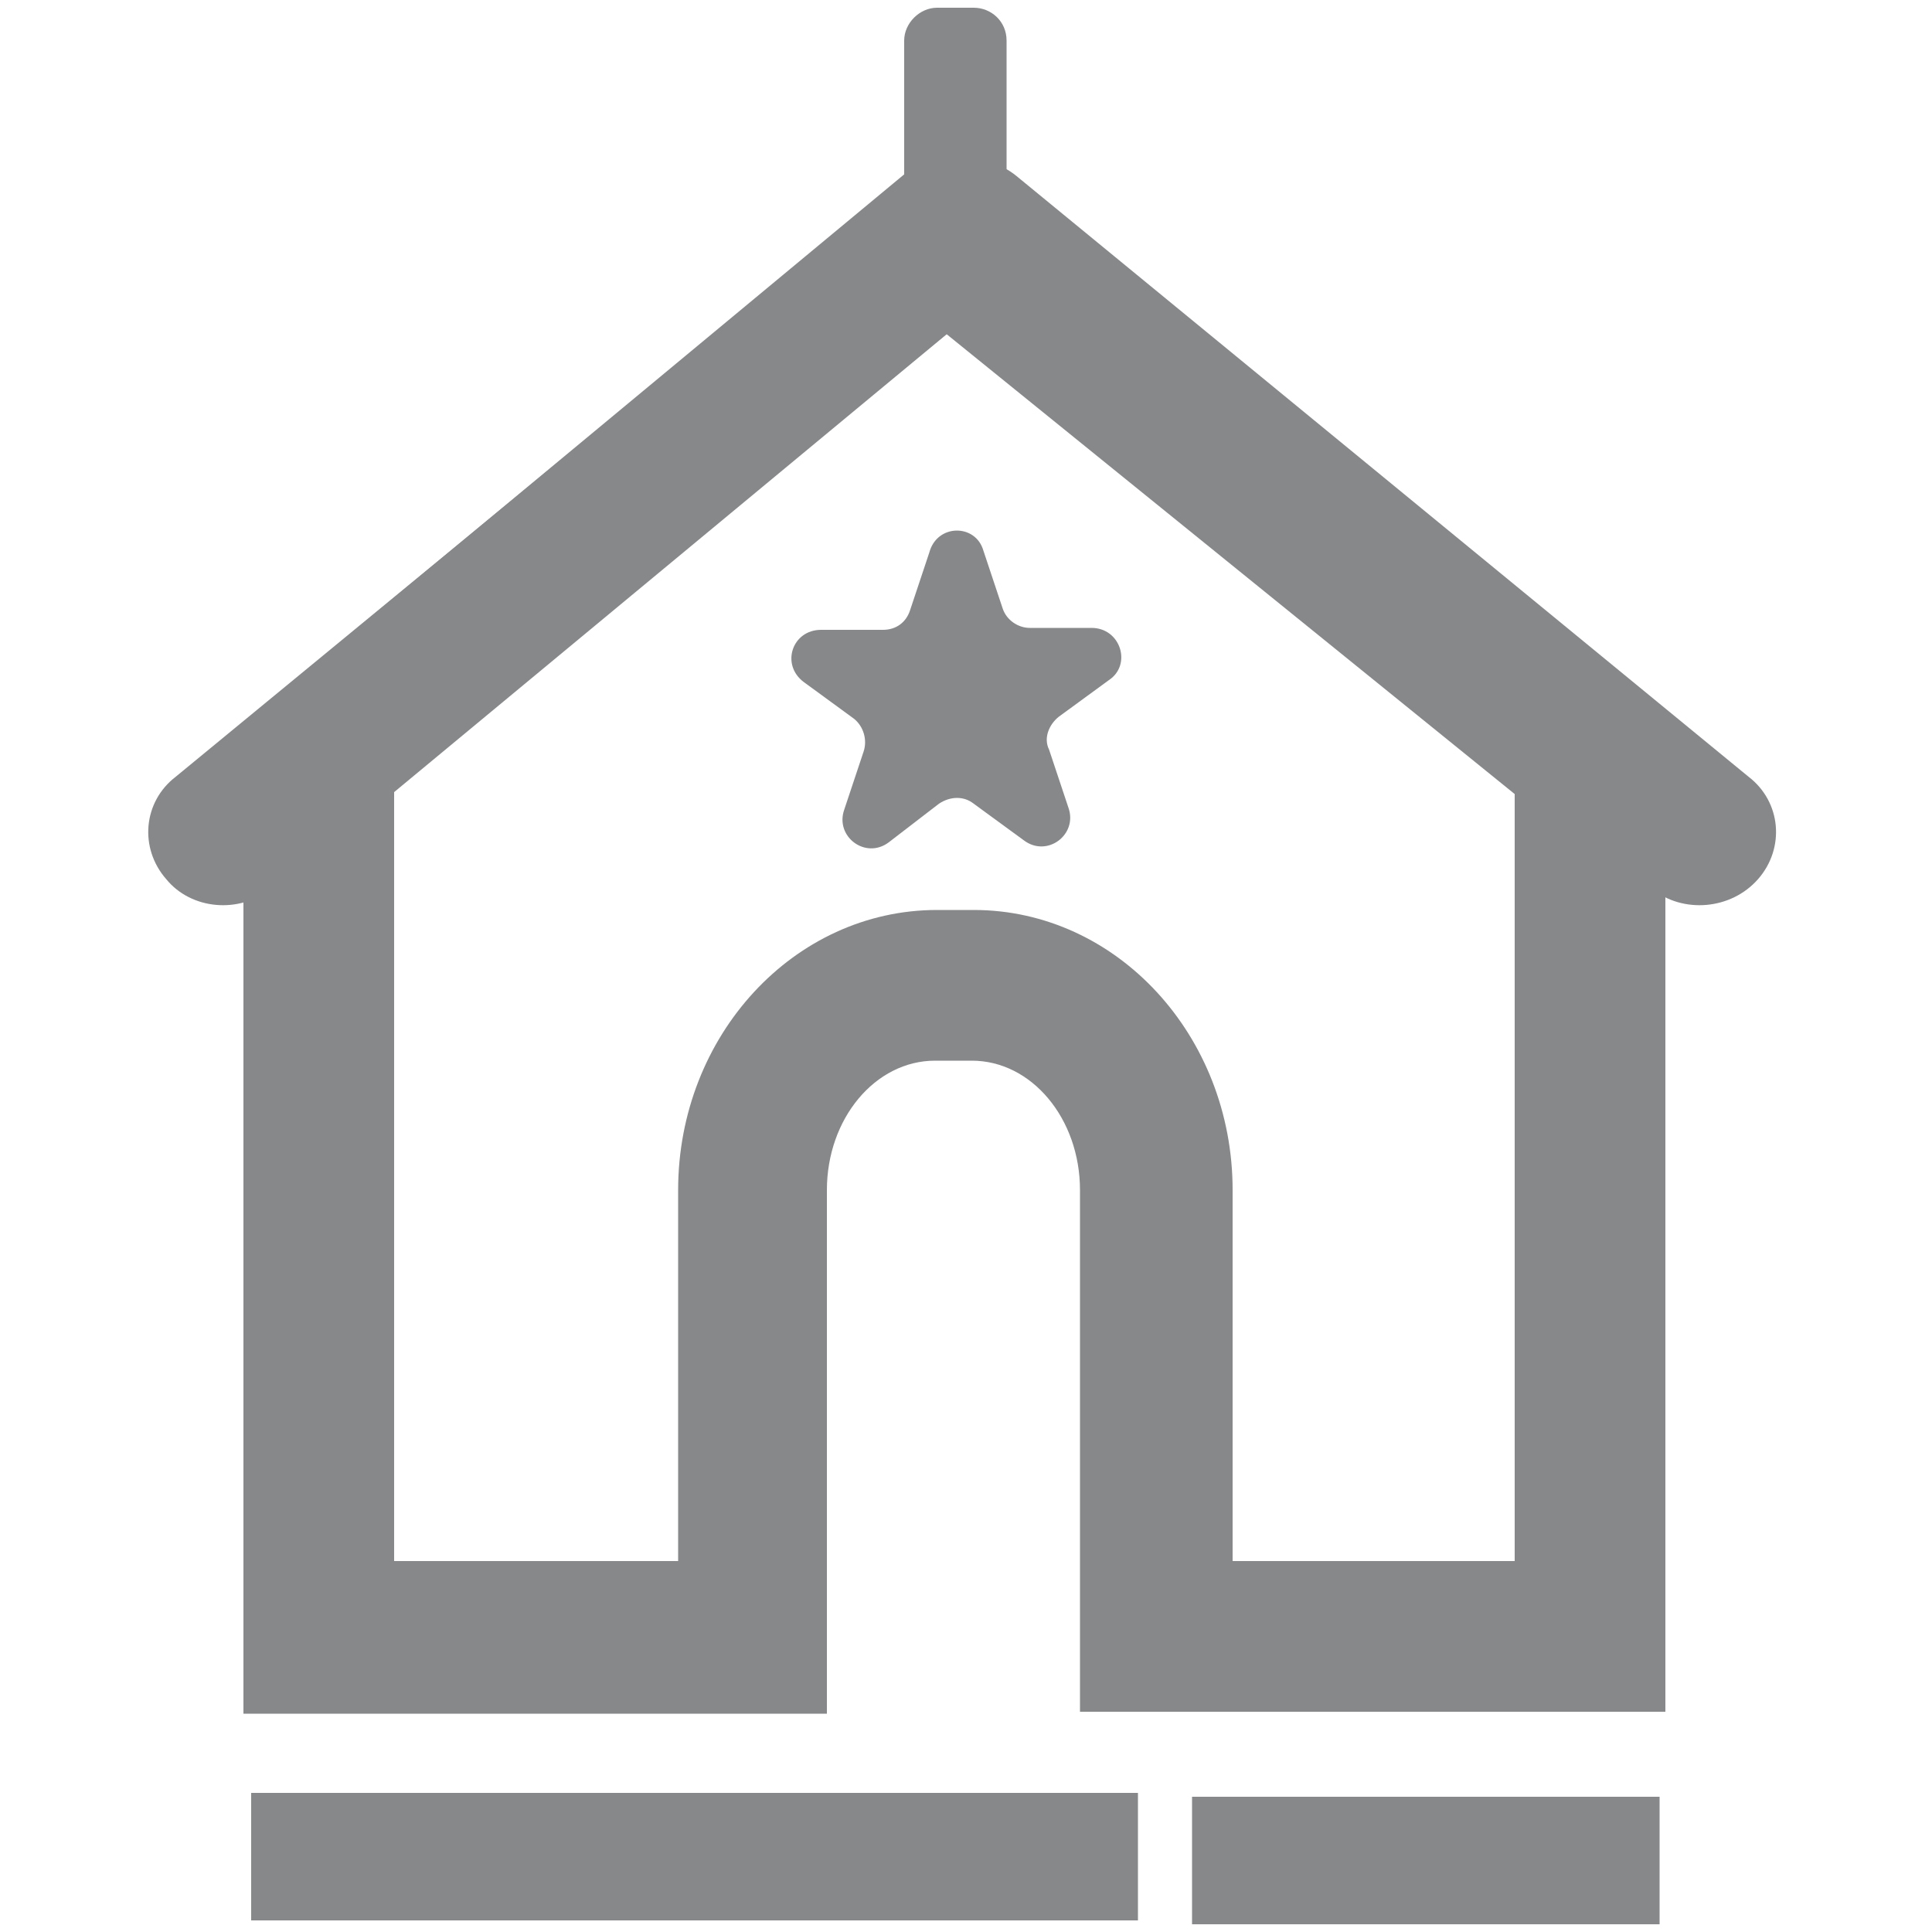 <?xml version="1.0" encoding="utf-8"?>
<!-- Generator: Adobe Illustrator 21.0.0, SVG Export Plug-In . SVG Version: 6.00 Build 0)  -->
<svg version="1.1" id="Layer_1" xmlns="http://www.w3.org/2000/svg" xmlns:xlink="http://www.w3.org/1999/xlink" x="0px" y="0px"
	 viewBox="0 0 100 100" style="enable-background:new 0 0 100 100;" xml:space="preserve">
<style type="text/css">
	.st0{fill:none;stroke:#9B9DA0;stroke-width:2;stroke-miterlimit:10;}
	.st1{fill:#86888A;}
</style>
<g>
	<path class="st0" d="M612.9,29.1h-6.6c-1.6,0-2.8-1.3-2.8-2.8v-6.6c0-1.6,1.3-2.8,2.8-2.8h6.6c1.6,0,2.8,1.3,2.8,2.8v6.6
		C615.8,27.8,614.5,29.1,612.9,29.1z"/>
	<line class="st0" x1="609.5" y1="17.5" x2="609.5" y2="28.5"/>
	<line class="st0" x1="615" y1="23" x2="604" y2="23"/>
</g>
<g>
	<path class="st1" d="M86.2,88.6H55.9V61.6c0-3.7-2.5-6.7-5.6-6.7h-1.9c-3.1,0-5.6,3-5.6,6.7v27.1H12.6V37.4L49,7.2l37.2,30.1V88.6z
		 M63.7,80.8h14.7V41.1L49,17.3L20.4,41v39.8h14.7V61.6c0-8,6-14.5,13.4-14.5h1.9c7.4,0,13.4,6.5,13.4,14.5V80.8z"/>
	<rect x="13" y="92.8" class="st1" width="45.9" height="6.6"/>
	<rect x="61.7" y="93" class="st1" width="24.2" height="6.6"/>
	<path class="st1" d="M50.4,15.3h-1.9c-0.9,0-1.7-0.7-1.7-1.7V2.1c0-0.9,0.8-1.7,1.7-1.7h1.9c0.9,0,1.7,0.7,1.7,1.7v11.5
		C52,14.5,51.3,15.3,50.4,15.3z"/>
	<path class="st1" d="M50.9,28.5l1,3c0.2,0.6,0.8,1,1.4,1h3.2c1.5,0,2.1,1.9,0.9,2.7l-2.6,1.9c-0.5,0.4-0.8,1.1-0.5,1.7l1,3
		c0.5,1.4-1.1,2.6-2.3,1.7l-2.6-1.9c-0.5-0.4-1.2-0.4-1.8,0L46,43.6c-1.2,0.9-2.8-0.3-2.3-1.7l1-3c0.2-0.6,0-1.3-0.5-1.7l-2.6-1.9
		c-1.2-0.9-0.6-2.7,0.9-2.7h3.2c0.7,0,1.2-0.4,1.4-1l1-3C48.5,27.1,50.5,27.1,50.9,28.5z"/>
	<g>
		<path class="st1" d="M8.6,45.5L8.6,45.5c-1.4-1.6-1.2-4,0.5-5.3L46.9,9.1c1.6-1.3,4.1-1.1,5.5,0.5l0,0c1.4,1.6,1.2,4-0.5,5.3
			L14,46C12.4,47.3,9.9,47.1,8.6,45.5z"/>
		<path class="st1" d="M91,45.5L91,45.5c1.4-1.6,1.2-4-0.5-5.3L52.6,9.1c-1.6-1.3-4.1-1.1-5.5,0.5l0,0c-1.4,1.6-1.2,4,0.5,5.3
			L85.5,46C87.1,47.3,89.6,47.1,91,45.5z"/>
	</g>
</g>
</svg>
